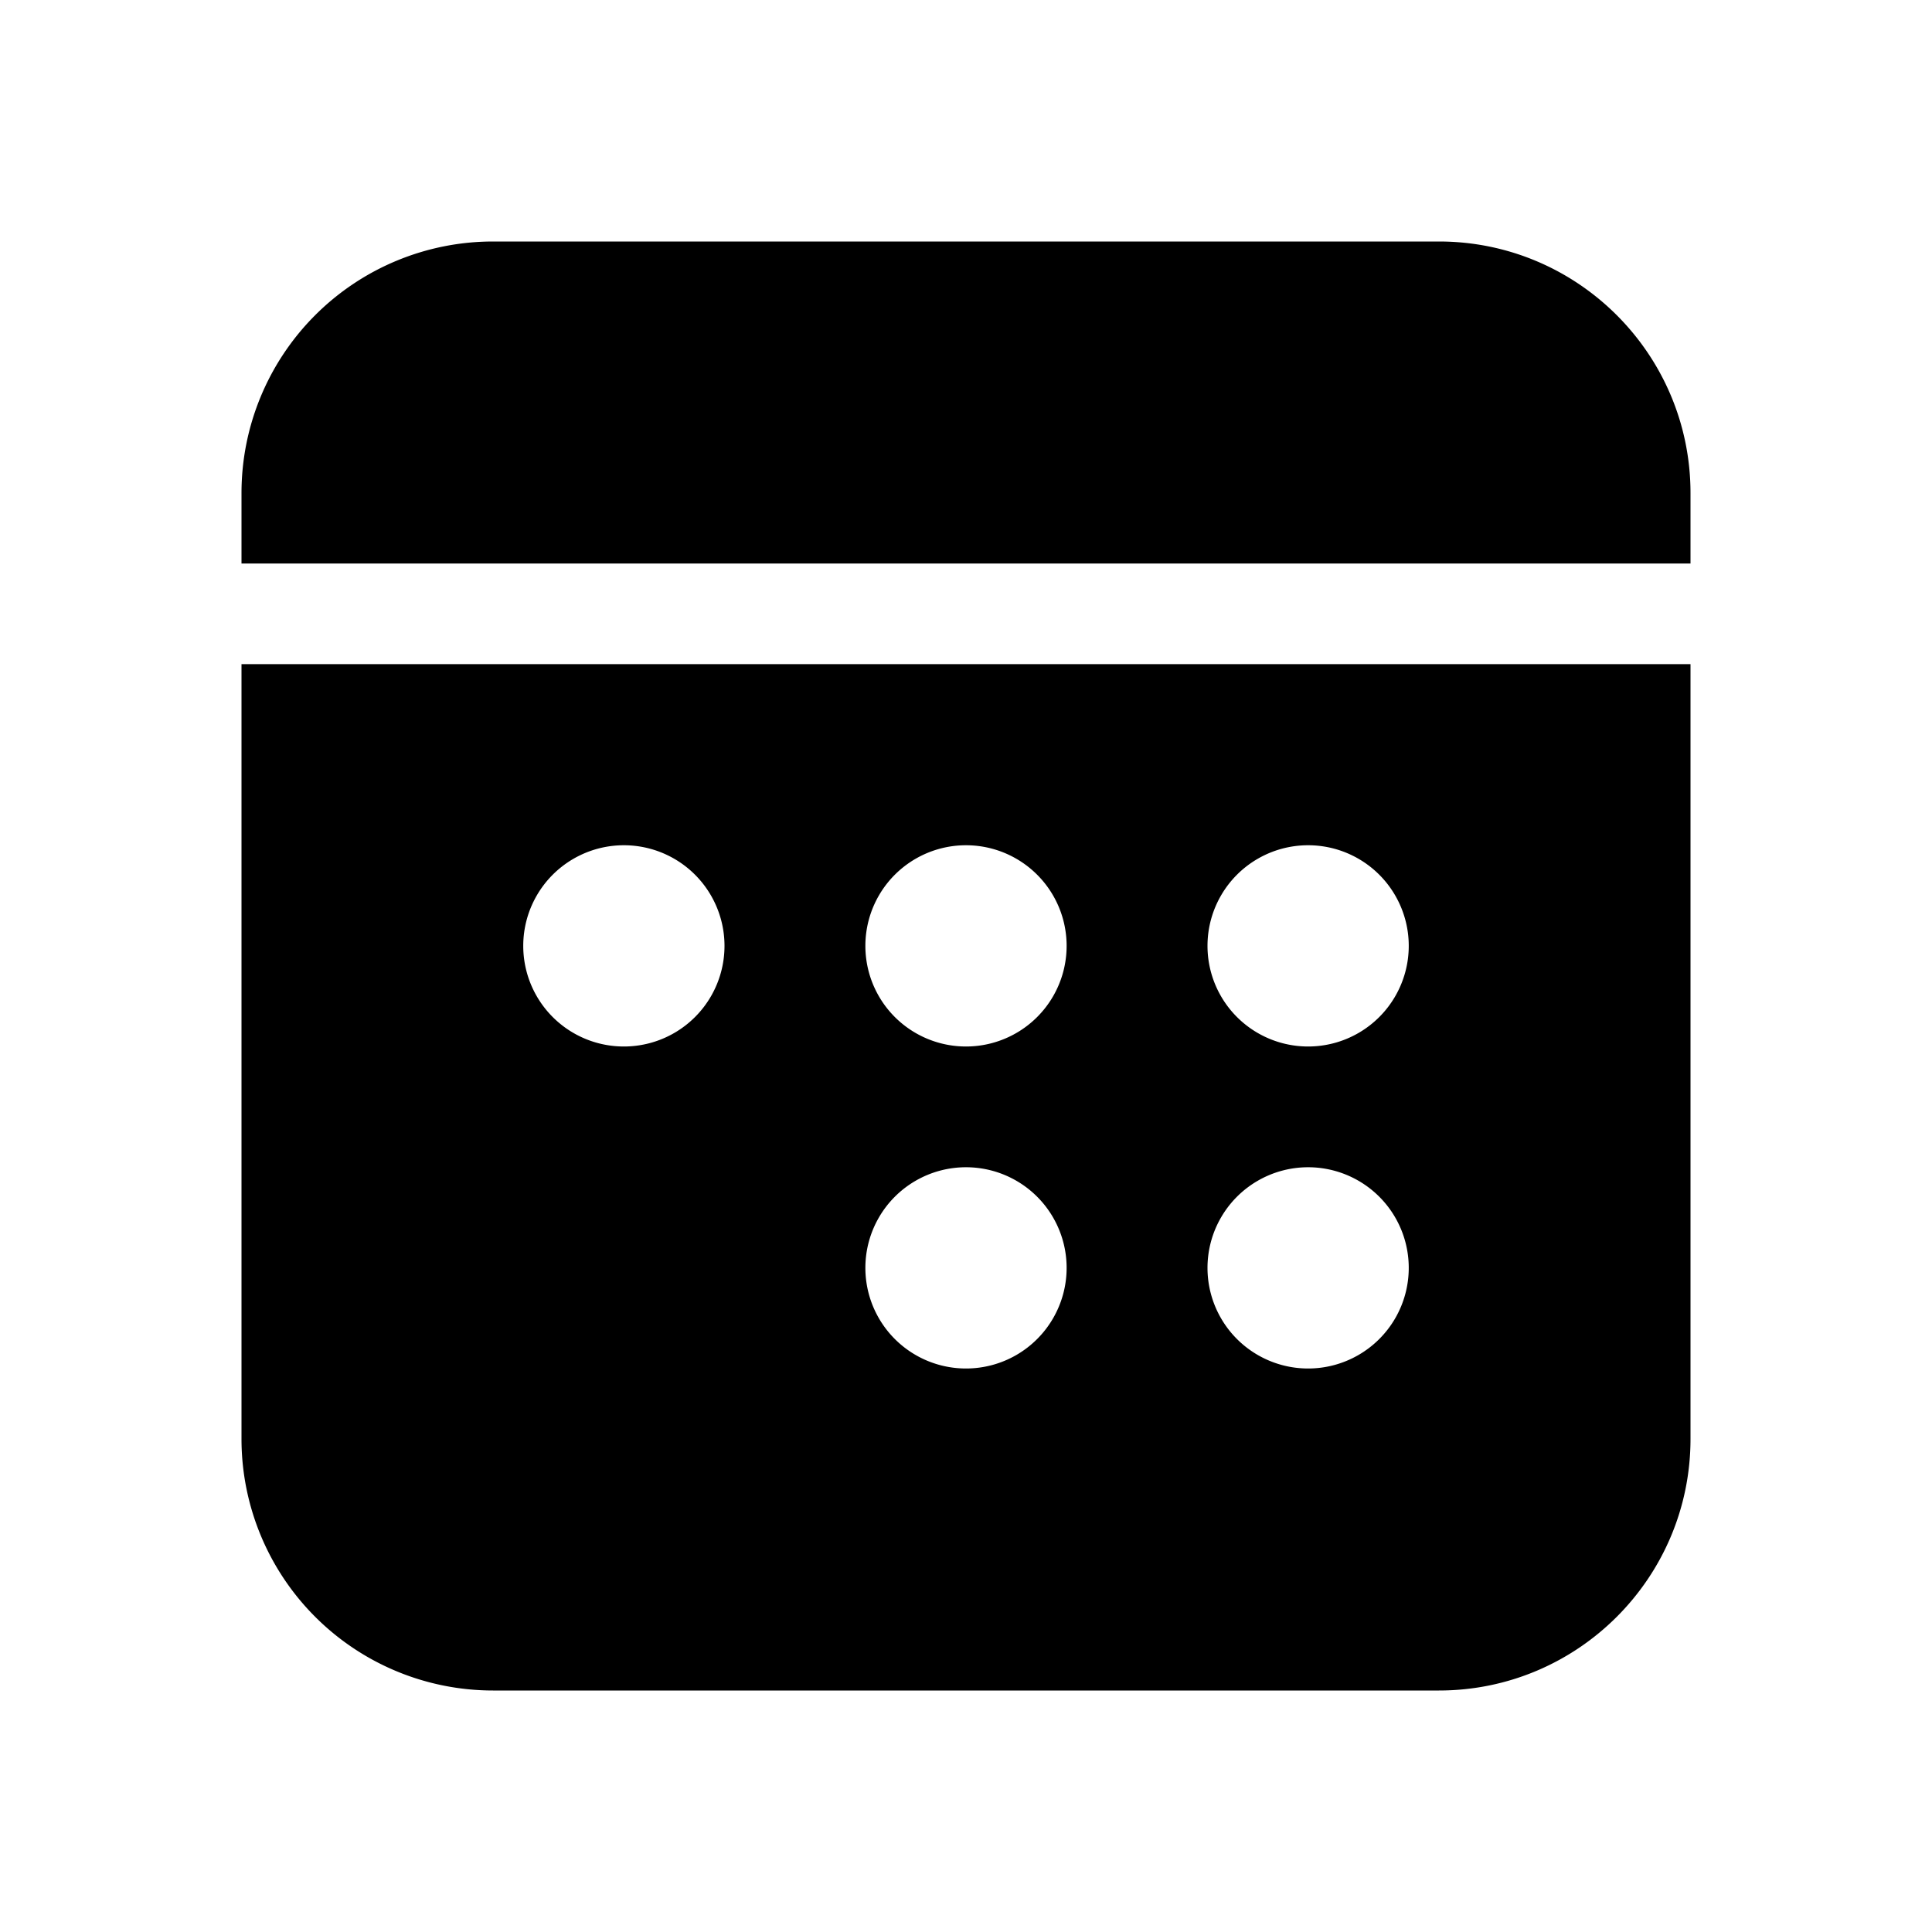 <svg fill="currentColor" viewBox="0 0 48 48"><path d="M42 12.25C42 8.8 39.2 6 35.75 6h-23.5A6.25 6.25 0 0 0 6 12.25V14h36v-1.75Zm0 4.25v19.25C42 39.2 39.2 42 35.75 42h-23.5A6.25 6.25 0 0 1 6 35.75V16.5h36Zm-12 7a2.5 2.5 0 1 0 5 0 2.5 2.5 0 0 0-5 0ZM24 26a2.5 2.5 0 1 0 0-5 2.5 2.5 0 0 0 0 5Zm-11-2.5a2.5 2.5 0 1 0 5 0 2.5 2.5 0 0 0-5 0ZM32.5 34a2.5 2.5 0 1 0 0-5 2.5 2.5 0 0 0 0 5Zm-11-2.5a2.5 2.5 0 1 0 5 0 2.5 2.5 0 0 0-5 0Z"/></svg>